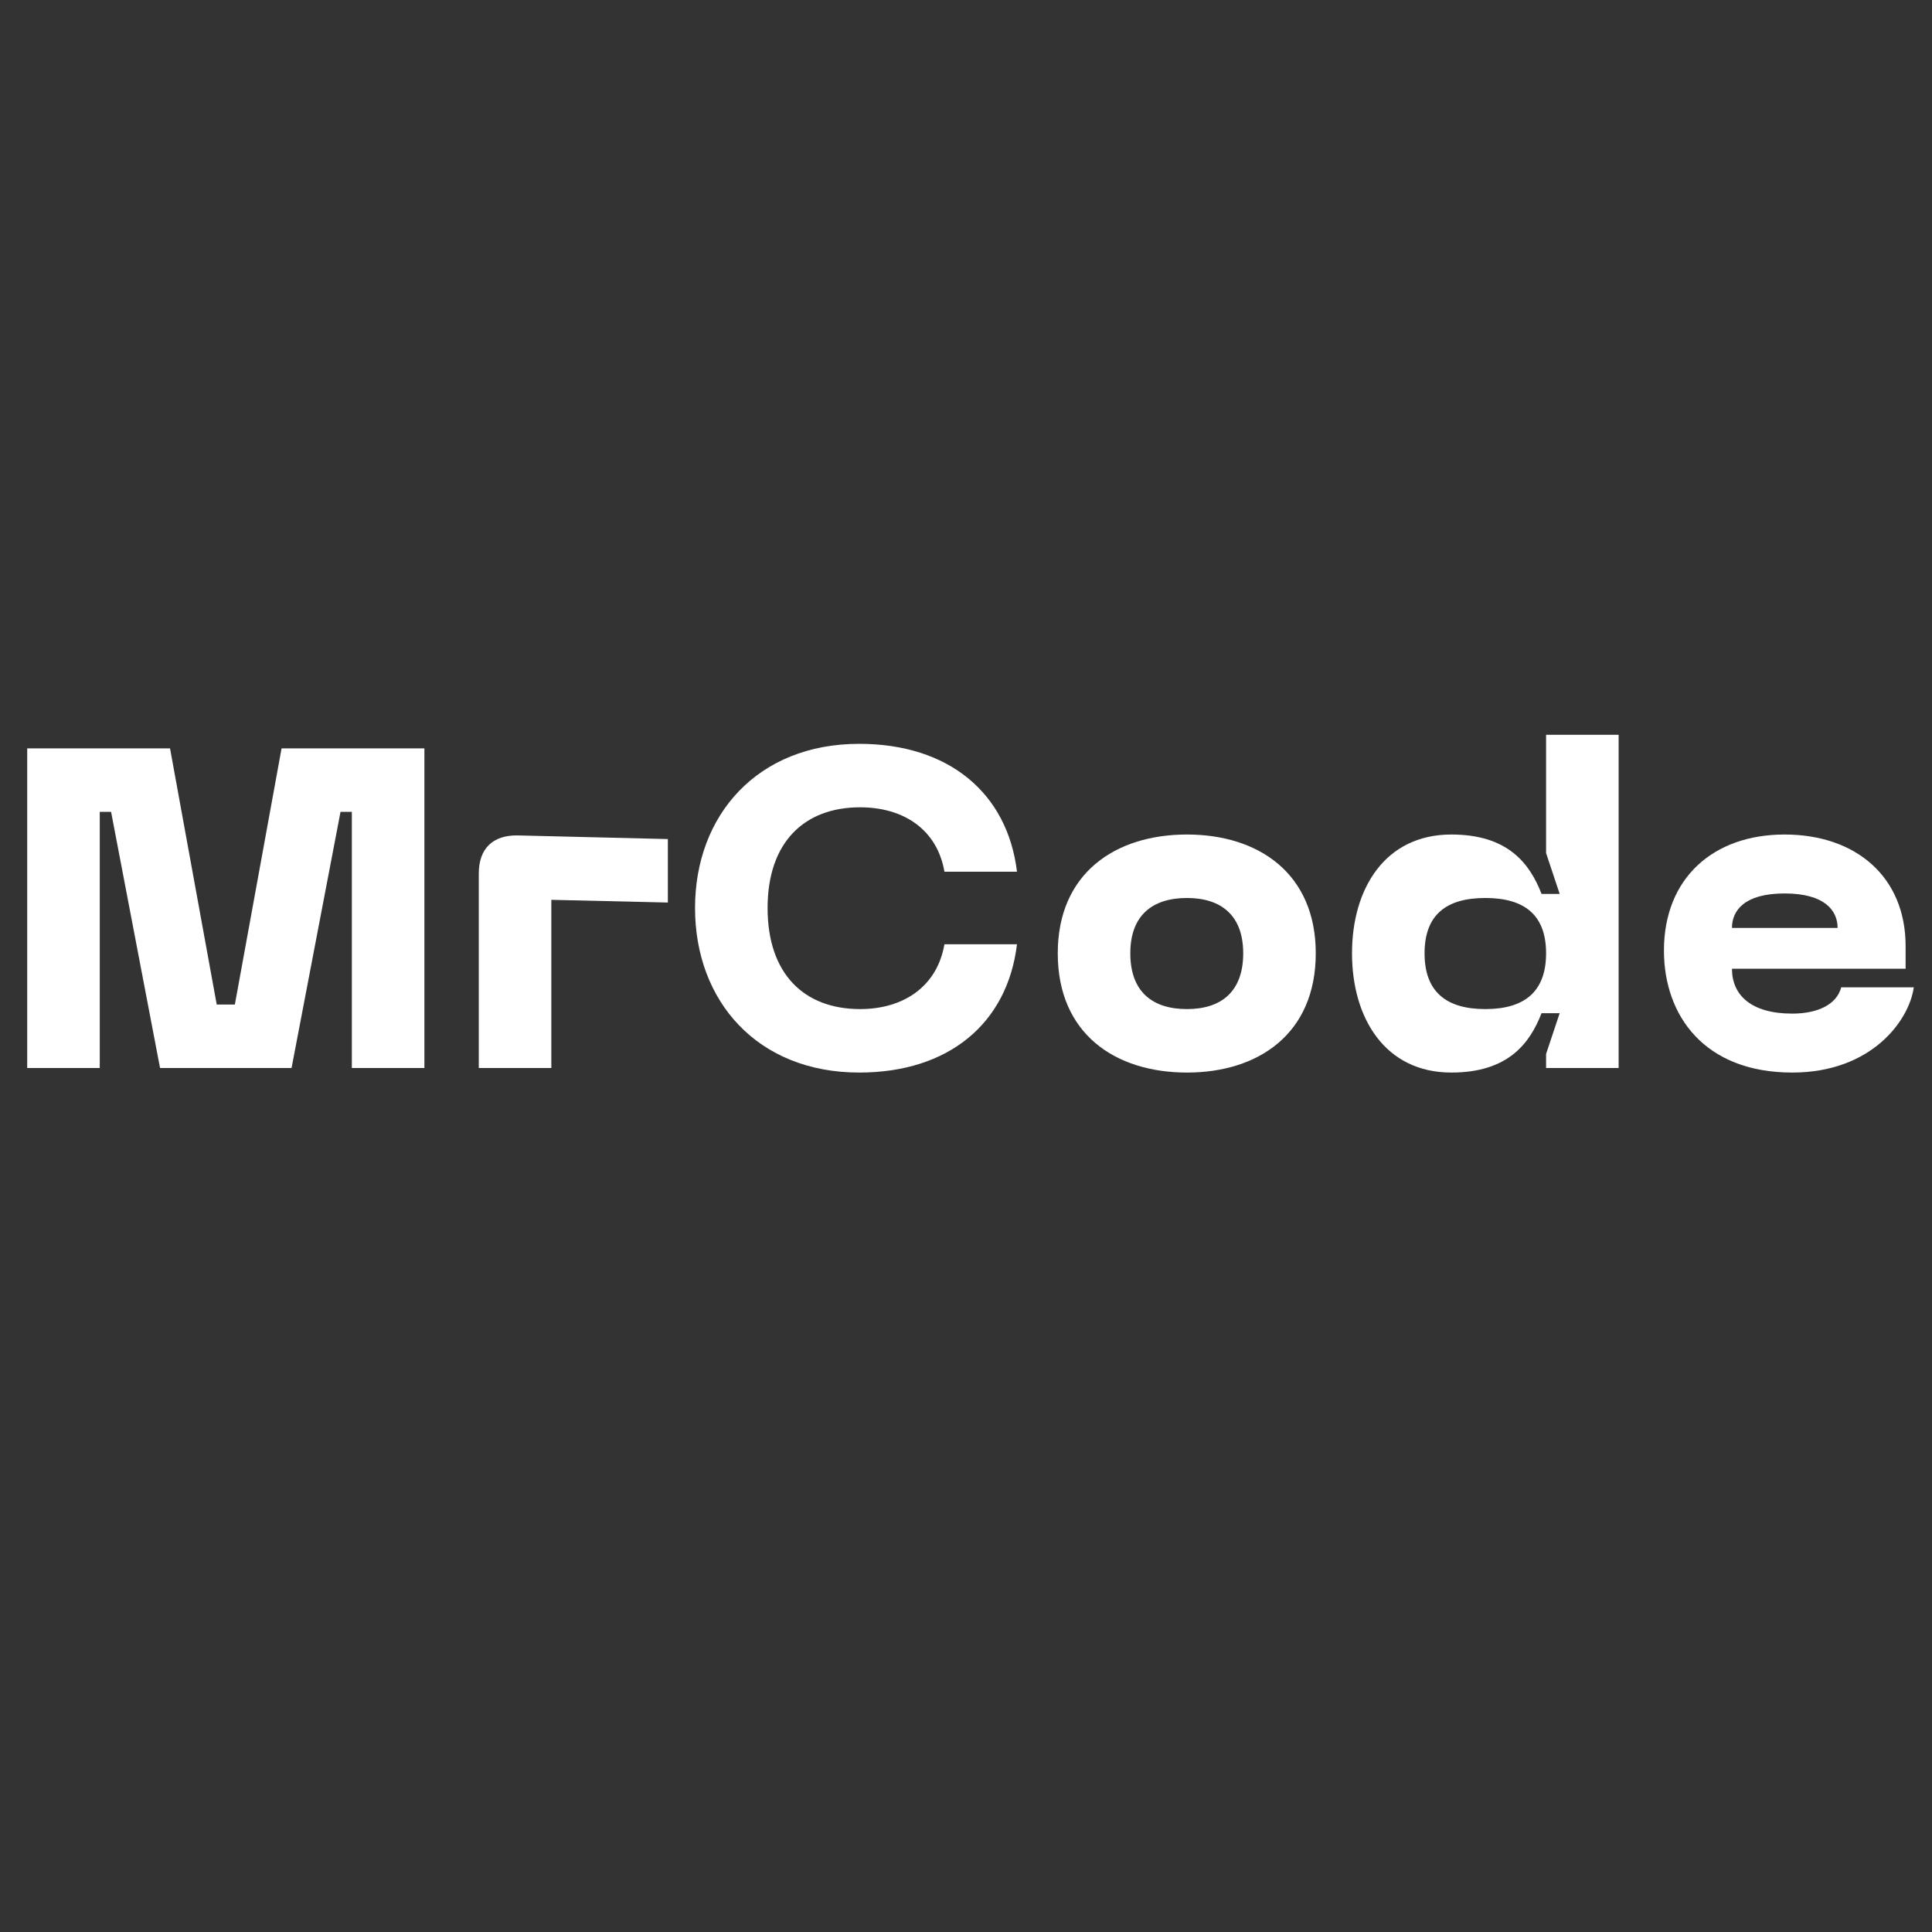 <svg xmlns="http://www.w3.org/2000/svg" xmlns:xlink="http://www.w3.org/1999/xlink" width="500" zoomAndPan="magnify" viewBox="0 0 375 375" height="500" preserveAspectRatio="xMidYMid meet" version="1.0"><rect x="0" y="0" width="375" height="375" fill="#333333" stroke="none"/><defs><g/></defs><g fill="#ffffff" fill-opacity="1"><g transform="translate(0, 207.303)"><g><path d="M 45.586 -12.32 L 42.066 -12.32 L 33.004 -62.043 L 5.281 -62.043 L 5.281 0 L 19.363 0 L 19.363 -49.723 L 21.562 -49.723 L 31.066 0 L 56.59 0 L 66.094 -49.723 L 68.293 -49.723 L 68.293 0 L 82.375 0 L 82.375 -62.043 L 54.652 -62.043 Z M 45.586 -12.32 "/></g></g></g><g fill="#ffffff" fill-opacity="1"><g transform="translate(87.651, 207.303)"><g><path d="M 19.363 0 L 19.363 -32.648 L 41.98 -32.121 L 41.98 -44.441 L 12.848 -45.148 C 8.008 -45.234 5.281 -42.594 5.281 -37.754 L 5.281 0 Z M 19.363 0 "/></g></g></g><g fill="#ffffff" fill-opacity="1"><g transform="translate(130.509, 207.303)"><g><path d="M 4.398 -31.066 C 4.398 -12.938 16.547 0.879 36.258 0.879 C 53.598 0.879 65.035 -8.625 66.887 -24.027 L 52.805 -24.027 C 51.395 -15.84 44.883 -11.441 36.434 -11.441 C 25.609 -11.441 18.48 -18.219 18.48 -31.066 C 18.48 -43.828 25.609 -50.605 36.434 -50.605 C 44.883 -50.605 51.395 -46.293 52.805 -38.105 L 66.887 -38.105 C 65.035 -53.418 53.598 -62.926 36.258 -62.926 C 16.547 -62.926 4.398 -49.109 4.398 -31.066 Z M 4.398 -31.066 "/></g></g></g><g fill="#ffffff" fill-opacity="1"><g transform="translate(201.791, 207.303)"><g><path d="M 3.52 -22.266 C 3.52 -6.688 14.609 0.879 28.602 0.879 C 42.508 0.879 53.598 -6.688 53.598 -22.266 C 53.598 -37.754 42.508 -45.324 28.602 -45.324 C 14.609 -45.324 3.52 -37.754 3.52 -22.266 Z M 17.602 -22.266 C 17.602 -29.656 21.914 -33.004 28.602 -33.004 C 35.203 -33.004 39.516 -29.656 39.516 -22.266 C 39.516 -14.785 35.203 -11.441 28.602 -11.441 C 21.914 -11.441 17.602 -14.785 17.602 -22.266 Z M 17.602 -22.266 "/></g></g></g><g fill="#ffffff" fill-opacity="1"><g transform="translate(258.905, 207.303)"><g><path d="M 55.27 -64.684 L 41.188 -64.684 L 41.188 -41.715 L 43.828 -33.793 L 40.309 -33.793 C 38.02 -39.691 33.793 -45.324 22.793 -45.324 C 9.945 -45.324 3.52 -34.852 3.52 -22.266 C 3.52 -9.68 9.945 0.879 22.793 0.879 C 33.793 0.879 38.02 -4.754 40.309 -10.648 L 43.828 -10.648 L 41.188 -2.727 L 41.188 0 L 55.27 0 Z M 41.188 -22.266 C 41.188 -14.785 36.961 -11.441 29.395 -11.441 C 21.824 -11.441 17.602 -14.785 17.602 -22.266 C 17.602 -29.746 21.824 -33.004 29.395 -33.004 C 36.961 -33.004 41.188 -29.746 41.188 -22.266 Z M 41.188 -22.266 "/></g></g></g><g fill="#ffffff" fill-opacity="1"><g transform="translate(319.451, 207.303)"><g><path d="M 3.52 -22.793 C 3.52 -10.207 11.352 0.879 28.426 0.879 C 43.828 0.879 51.133 -9.242 52.012 -15.664 L 37.93 -15.664 C 37.051 -12.32 33.355 -10.562 28.426 -10.562 C 20.418 -10.562 16.723 -14.168 16.723 -19.273 L 50.426 -19.273 L 50.426 -23.672 C 50.426 -37.137 40.746 -45.324 26.93 -45.324 C 13.113 -45.324 3.52 -36.875 3.52 -22.793 Z M 16.723 -27.195 C 16.723 -30.539 19.098 -33.883 26.93 -33.883 C 34.762 -33.883 37.227 -30.539 37.227 -27.195 Z M 16.723 -27.195 "/></g></g></g></svg>